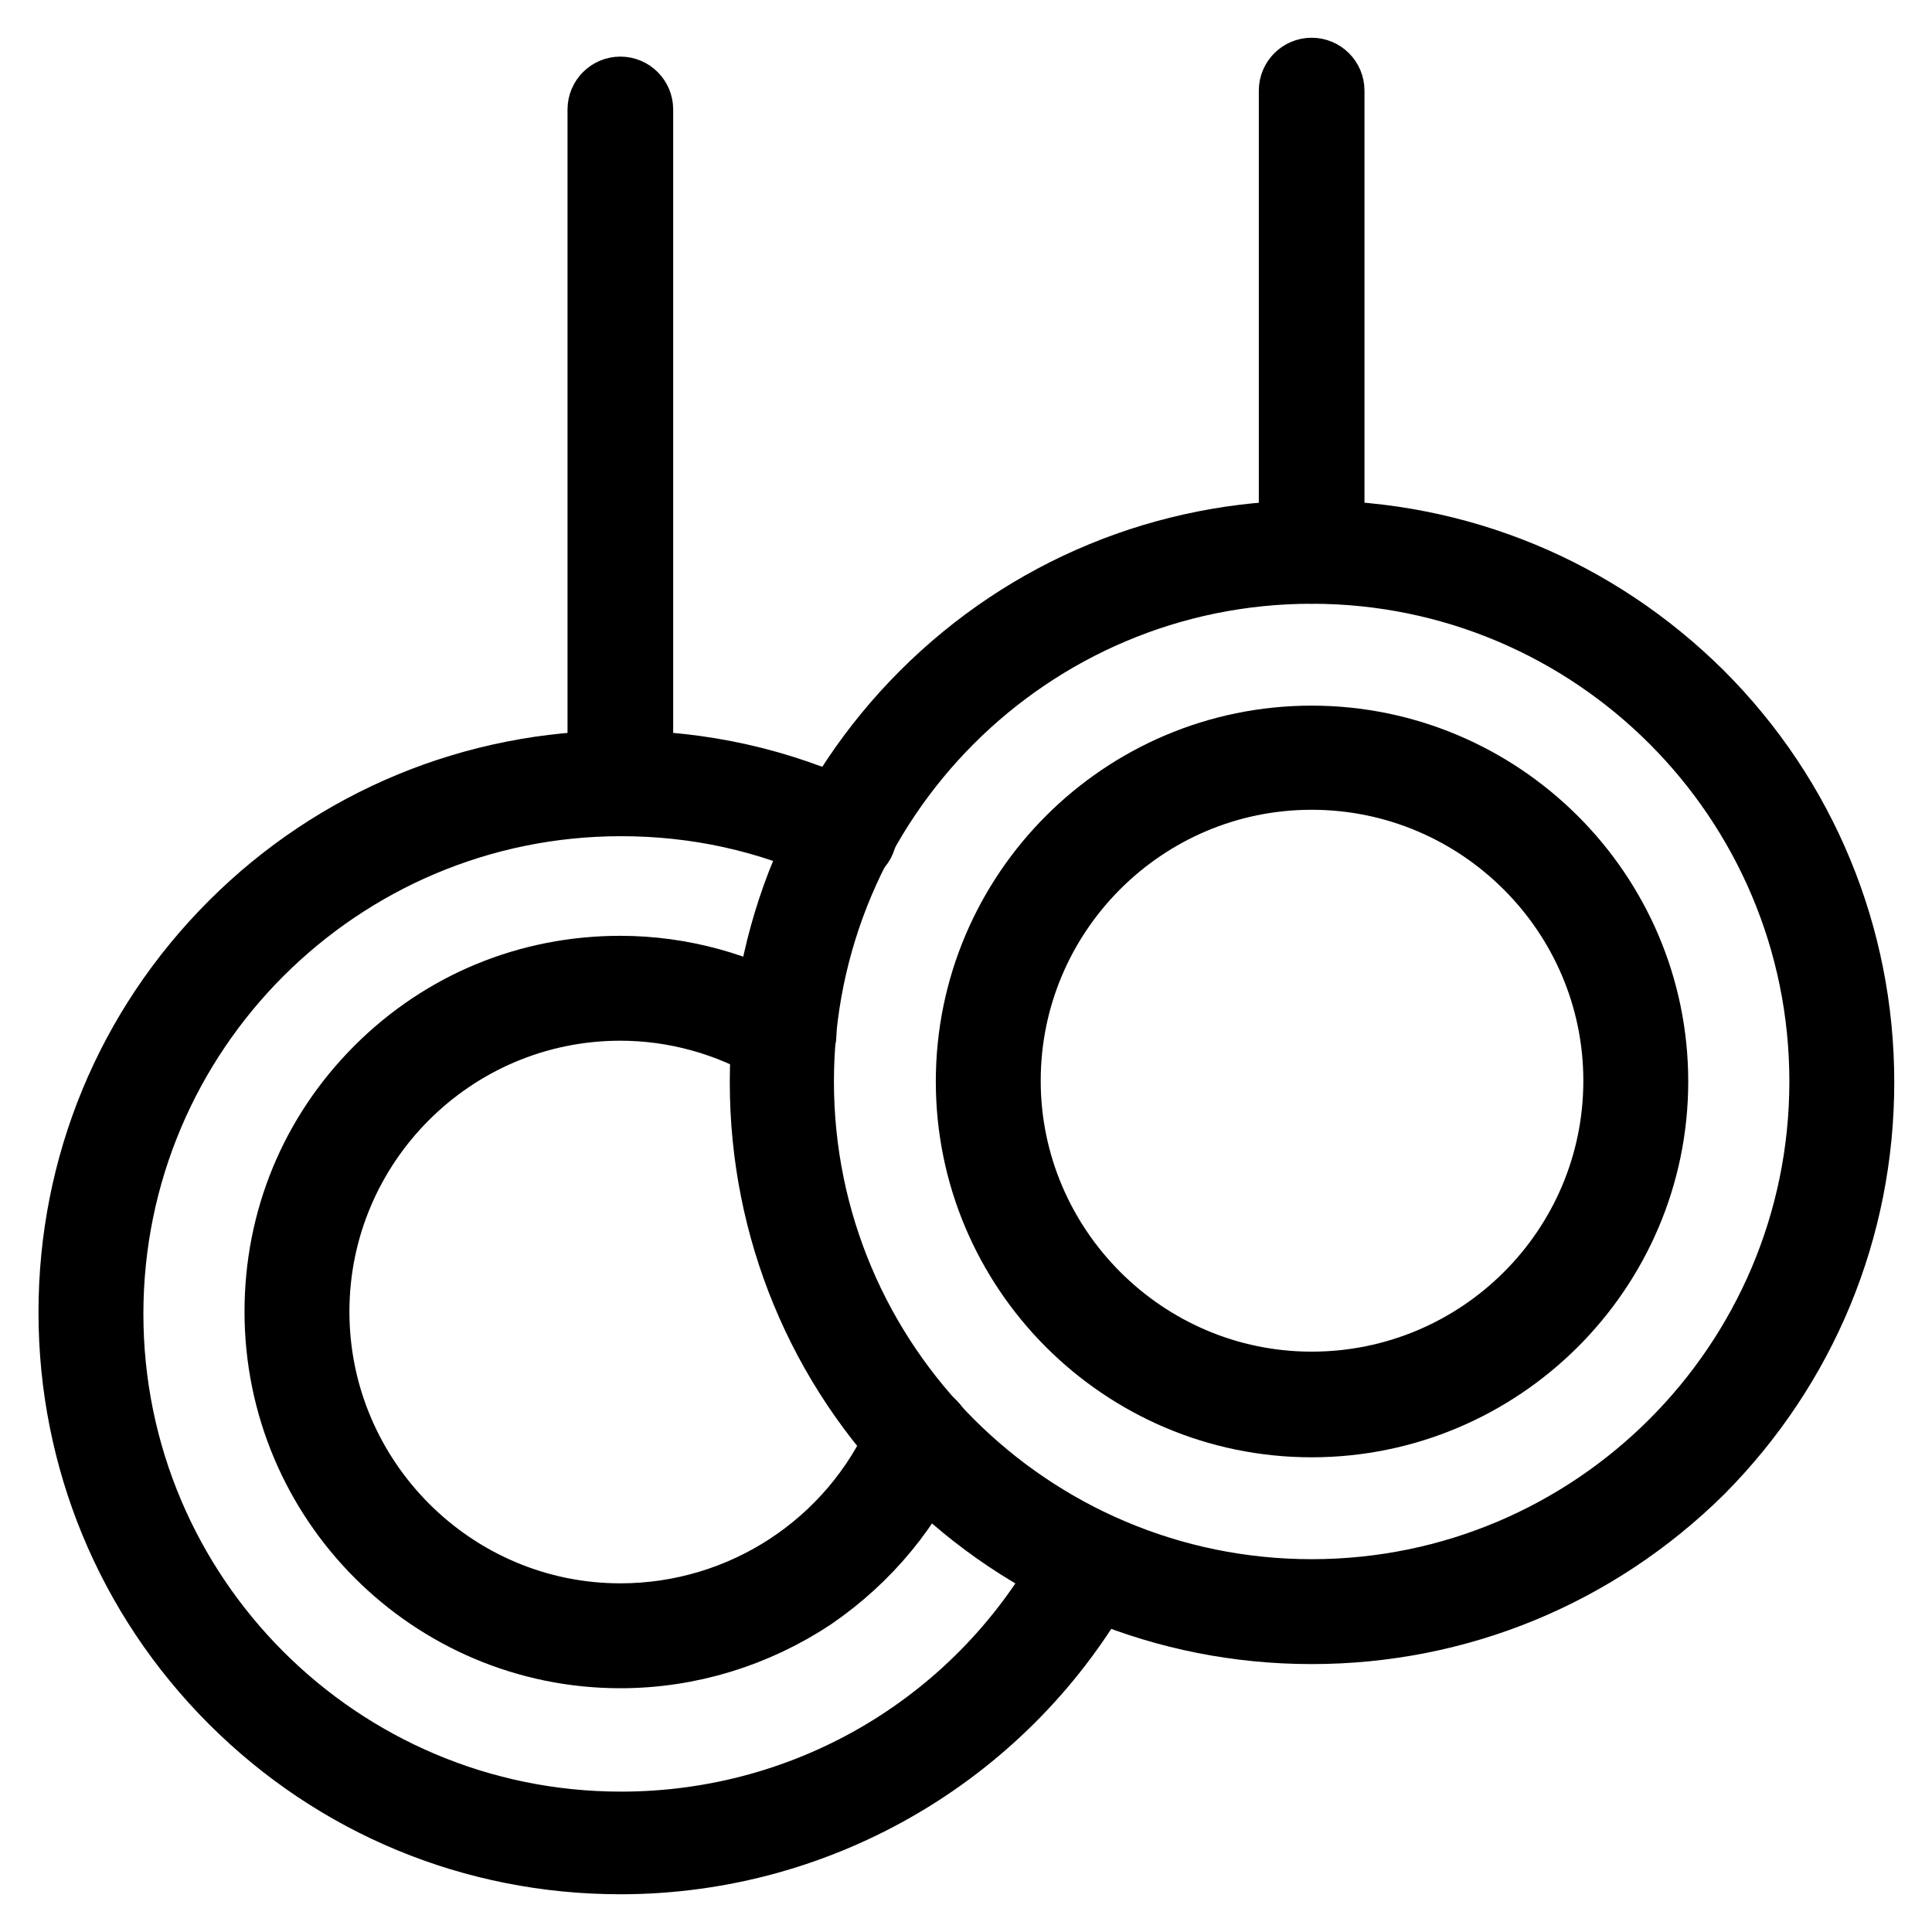 <?xml version="1.0" encoding="utf-8"?>
<!-- Svg Vector Icons : http://www.onlinewebfonts.com/icon -->
<!DOCTYPE svg PUBLIC "-//W3C//DTD SVG 1.1//EN" "http://www.w3.org/Graphics/SVG/1.1/DTD/svg11.dtd">
<svg version="1.1" xmlns="http://www.w3.org/2000/svg" xmlns:xlink="http://www.w3.org/1999/xlink" x="0px" y="0px" viewBox="0 0 256 256" enable-background="new 0 0 256 256" xml:space="preserve">
<g> <path stroke-width="10" fill-opacity="0" stroke="#000000"  d="M173.8,215.5c-19.3,0-37.4-7.5-51-21.1c-13.6-13.6-21.1-31.8-21.1-51c0-19.3,7.5-37.4,21.1-51 c13.6-13.6,31.8-21.1,51-21.1c19.3,0,37.4,7.5,51.1,21.1c13.6,13.6,21.1,31.8,21.1,51c0,19.3-7.5,37.4-21.1,51.1 C211.2,208,193.1,215.5,173.8,215.5z M173.8,75c-37.7,0-68.3,30.6-68.3,68.3c0,37.7,30.6,68.3,68.3,68.3 c37.7,0,68.3-30.6,68.3-68.3C242.1,105.6,211.5,75,173.8,75z"/> <path stroke-width="10" fill-opacity="0" stroke="#000000"  d="M173.8,188.1c-24.7,0-44.8-20.1-44.8-44.8c0-24.7,20.1-44.8,44.8-44.8c24.7,0,44.9,20.1,44.9,44.8 C218.7,168,198.5,188.1,173.8,188.1L173.8,188.1z M173.8,102.3c-22.6,0-40.9,18.4-40.9,40.9s18.4,40.9,40.9,40.9 c22.6,0,41-18.3,41-40.9C214.8,120.7,196.4,102.3,173.8,102.3L173.8,102.3z M173.8,75c-1.1,0-2-0.9-2-2V12c0-1.1,0.9-2,2-2 c1.1,0,2,0.9,2,2v61.1C175.8,74.1,174.9,75,173.8,75z"/> <path stroke-width="10" fill-opacity="0" stroke="#000000"  d="M82.2,246c-19.3,0-37.4-7.5-51-21.1c-13.6-13.6-21.1-31.8-21.1-51c0-19.3,7.5-37.4,21.1-51 c13.6-13.6,31.8-21.1,51-21.1c10.7,0,20.9,2.3,30.5,6.8c1,0.4,1.4,1.6,1,2.6c-0.4,1-1.6,1.4-2.6,1c-9.1-4.3-18.8-6.4-28.8-6.4 c-37.7,0-68.3,30.6-68.3,68.3c0,37.7,30.6,68.3,68.3,68.3c25.3,0,48.3-13.8,60.2-36.1c0.5-1,1.7-1.3,2.7-0.8c1,0.5,1.3,1.7,0.8,2.7 C133.3,231.4,108.9,246,82.2,246L82.2,246z"/> <path stroke-width="10" fill-opacity="0" stroke="#000000"  d="M82.2,218.7c-24.7,0-44.8-20.1-44.8-44.9c0-12,4.6-23.2,13.1-31.7c8.5-8.5,19.7-13.1,31.7-13.1 c8,0,15.9,2.2,22.7,6.2c0.9,0.6,1.2,1.8,0.7,2.7c-0.6,0.9-1.8,1.2-2.7,0.7c-6.2-3.7-13.4-5.7-20.7-5.7c-22.6,0-40.9,18.4-40.9,40.9 c0,22.6,18.4,41,40.9,41c16.4,0,31.2-9.7,37.7-24.7c0-0.1,0.1-0.3,0.1-0.4c0.3-0.8,1-1.2,1.8-1.2c1.1,0,2,0.9,2,2v0 c0,0.3-0.1,0.5-0.2,0.8c-3.4,8-9,14.8-16.3,19.8C99.9,216,91.2,218.7,82.2,218.7z M82.2,105.5c-1.1,0-2-0.9-2-2V14.5 c0-1.1,0.9-2,2-2c1.1,0,2,0.9,2,2v89.1C84.2,104.7,83.3,105.5,82.2,105.5z"/></g>
</svg>